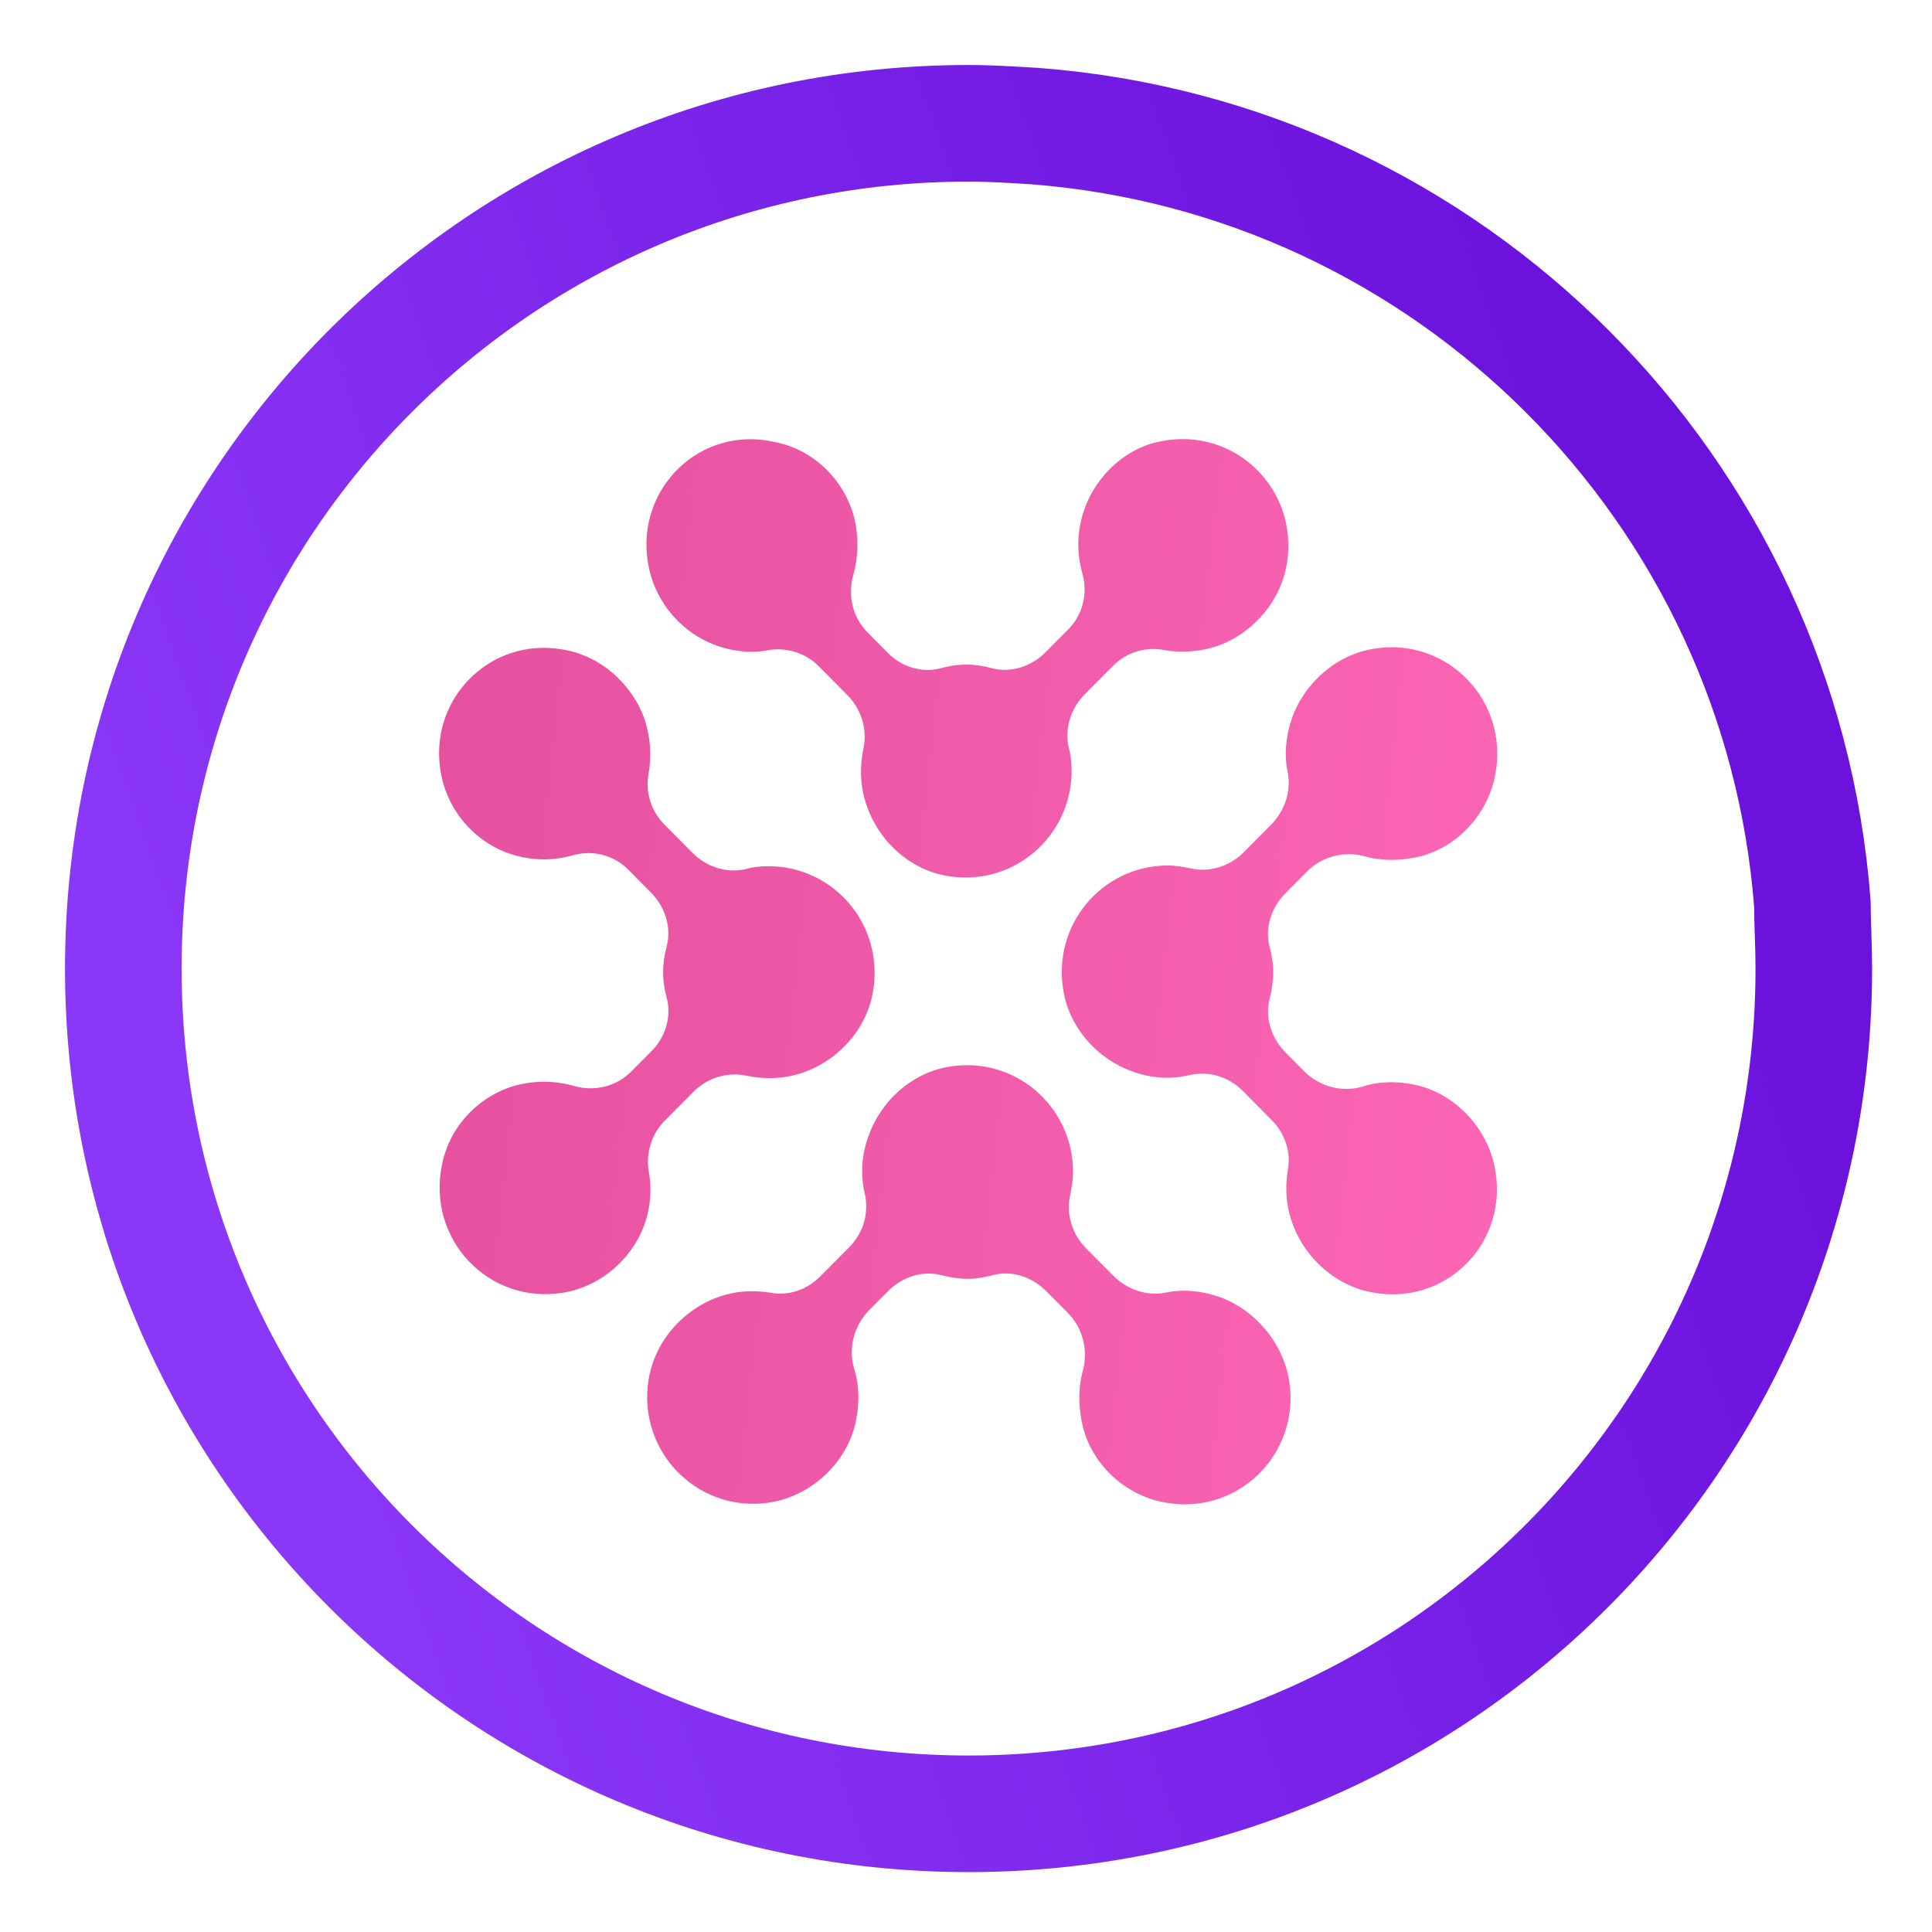 <svg width="40" height="40" viewBox="0 0 40 40" fill="none" xmlns="http://www.w3.org/2000/svg">
<path d="M37.553 20.053C37.553 29.725 29.725 37.553 20.053 37.553C10.381 37.553 2.553 29.725 2.553 20.053C2.553 10.381 10.381 2.553 20.053 2.553C20.507 2.553 20.932 2.581 21.414 2.61C30.008 3.262 36.872 10.126 37.524 18.72C37.524 19.145 37.553 19.571 37.553 20.053Z" stroke="url(#paint0_linear_1831_1864)" stroke-width="2.414" stroke-miterlimit="10" stroke-linecap="round" stroke-linejoin="round"/>
<path d="M14.986 13.414C15.316 13.504 15.63 13.519 15.915 13.459C16.289 13.399 16.678 13.519 16.947 13.79L17.546 14.393C17.83 14.679 17.965 15.101 17.875 15.508C17.8 15.87 17.8 16.276 17.95 16.698C18.204 17.421 18.833 17.994 19.581 18.13C20.973 18.386 22.186 17.316 22.186 15.96C22.186 15.794 22.171 15.629 22.126 15.478C22.036 15.086 22.171 14.664 22.455 14.378L23.039 13.79C23.323 13.504 23.712 13.383 24.101 13.459C24.446 13.519 24.82 13.504 25.224 13.368C25.957 13.097 26.526 12.434 26.646 11.651C26.885 10.129 25.568 8.833 24.042 9.135C23.293 9.27 22.635 9.888 22.41 10.671C22.29 11.093 22.305 11.5 22.41 11.877C22.53 12.299 22.41 12.751 22.096 13.052L21.647 13.504C21.363 13.79 20.943 13.941 20.539 13.835C20.375 13.79 20.195 13.76 20.015 13.76C19.821 13.76 19.641 13.79 19.477 13.835C19.087 13.941 18.653 13.805 18.369 13.504L17.965 13.097C17.651 12.781 17.546 12.329 17.666 11.907C17.77 11.53 17.785 11.123 17.681 10.702C17.471 9.918 16.828 9.3 16.034 9.15C14.493 8.803 13.161 10.114 13.415 11.651C13.55 12.495 14.178 13.188 14.986 13.414ZM25.254 26.853C24.865 26.718 24.476 26.688 24.131 26.763C23.742 26.838 23.353 26.703 23.069 26.431L22.485 25.844C22.201 25.558 22.066 25.136 22.156 24.744C22.186 24.593 22.216 24.427 22.216 24.262C22.216 22.906 21.003 21.836 19.611 22.092C18.863 22.228 18.234 22.8 17.98 23.523C17.83 23.945 17.815 24.337 17.905 24.714C17.995 25.121 17.875 25.527 17.576 25.829L16.977 26.431C16.708 26.703 16.319 26.838 15.944 26.763C15.645 26.718 15.331 26.718 15.016 26.808C14.208 27.034 13.565 27.727 13.43 28.556C13.175 30.093 14.523 31.403 16.049 31.087C16.828 30.921 17.486 30.303 17.695 29.535C17.8 29.113 17.8 28.691 17.681 28.33C17.561 27.908 17.681 27.456 17.98 27.14L18.384 26.733C18.668 26.446 19.087 26.296 19.492 26.401C19.671 26.446 19.851 26.477 20.03 26.477C20.21 26.477 20.39 26.446 20.554 26.401C20.943 26.296 21.363 26.431 21.662 26.733L22.111 27.185C22.41 27.486 22.53 27.938 22.425 28.36C22.32 28.721 22.32 29.143 22.425 29.565C22.635 30.349 23.308 30.951 24.087 31.102C25.613 31.403 26.93 30.108 26.691 28.586C26.556 27.787 25.987 27.124 25.254 26.853ZM13.43 24.247C13.37 23.87 13.49 23.478 13.759 23.207L14.358 22.604C14.642 22.318 15.061 22.183 15.466 22.273C15.825 22.348 16.229 22.348 16.648 22.198C17.366 21.941 17.935 21.309 18.07 20.555C18.324 19.154 17.262 17.934 15.915 17.934C15.75 17.934 15.585 17.949 15.435 17.994C15.046 18.084 14.627 17.949 14.343 17.663L13.759 17.075C13.475 16.789 13.355 16.397 13.43 16.005C13.49 15.659 13.475 15.282 13.34 14.875C13.071 14.137 12.412 13.564 11.634 13.444C10.122 13.188 8.835 14.514 9.134 16.035C9.284 16.834 9.898 17.497 10.661 17.708C11.08 17.828 11.484 17.813 11.858 17.708C12.277 17.587 12.726 17.708 13.026 18.024L13.475 18.476C13.759 18.762 13.909 19.184 13.804 19.591C13.759 19.757 13.729 19.938 13.729 20.118C13.729 20.314 13.759 20.495 13.804 20.661C13.909 21.052 13.774 21.489 13.475 21.776L13.071 22.183C12.756 22.499 12.307 22.604 11.888 22.484C11.514 22.378 11.11 22.363 10.691 22.469C9.913 22.68 9.299 23.328 9.149 24.126C8.835 25.678 10.137 27.019 11.664 26.763C12.487 26.627 13.191 25.979 13.4 25.166C13.475 24.864 13.49 24.548 13.43 24.247ZM30.941 24.141C30.777 23.358 30.163 22.695 29.4 22.484C28.981 22.378 28.562 22.378 28.202 22.499C27.783 22.619 27.334 22.499 27.02 22.198L26.616 21.791C26.331 21.505 26.182 21.083 26.287 20.676C26.331 20.495 26.361 20.314 26.361 20.133C26.361 19.953 26.331 19.772 26.287 19.606C26.182 19.214 26.317 18.793 26.616 18.491L27.065 18.039C27.364 17.738 27.813 17.617 28.232 17.723C28.591 17.828 29.011 17.828 29.43 17.723C30.208 17.512 30.807 16.834 30.956 16.05C31.256 14.514 29.968 13.188 28.457 13.429C27.679 13.549 27.02 14.122 26.751 14.86C26.616 15.252 26.586 15.644 26.661 15.99C26.736 16.382 26.601 16.773 26.331 17.06L25.748 17.647C25.463 17.934 25.044 18.069 24.655 17.979C24.506 17.949 24.341 17.919 24.176 17.919C22.829 17.919 21.767 19.139 22.021 20.54C22.156 21.294 22.724 21.926 23.443 22.183C23.862 22.333 24.251 22.348 24.625 22.258C25.029 22.167 25.433 22.288 25.733 22.589L26.331 23.192C26.601 23.463 26.736 23.855 26.661 24.232C26.616 24.533 26.616 24.849 26.706 25.166C26.93 25.979 27.619 26.627 28.442 26.763C29.968 27.034 31.271 25.693 30.941 24.141Z" fill="url(#paint1_linear_1831_1864)" fill-opacity="0.992"/>
<defs>
<linearGradient id="paint0_linear_1831_1864" x1="2.553" y1="20.057" x2="34.578" y2="8.671" gradientUnits="userSpaceOnUse">
<stop stop-color="#8B37F7"/>
<stop offset="0.964" stop-color="#6B12DD"/>
</linearGradient>
<linearGradient id="paint1_linear_1831_1864" x1="33.182" y1="18.03" x2="3.636" y2="14.697" gradientUnits="userSpaceOnUse">
<stop stop-color="#FD66B5"/>
<stop offset="1" stop-color="#E04B99"/>
</linearGradient>
</defs>
</svg>

